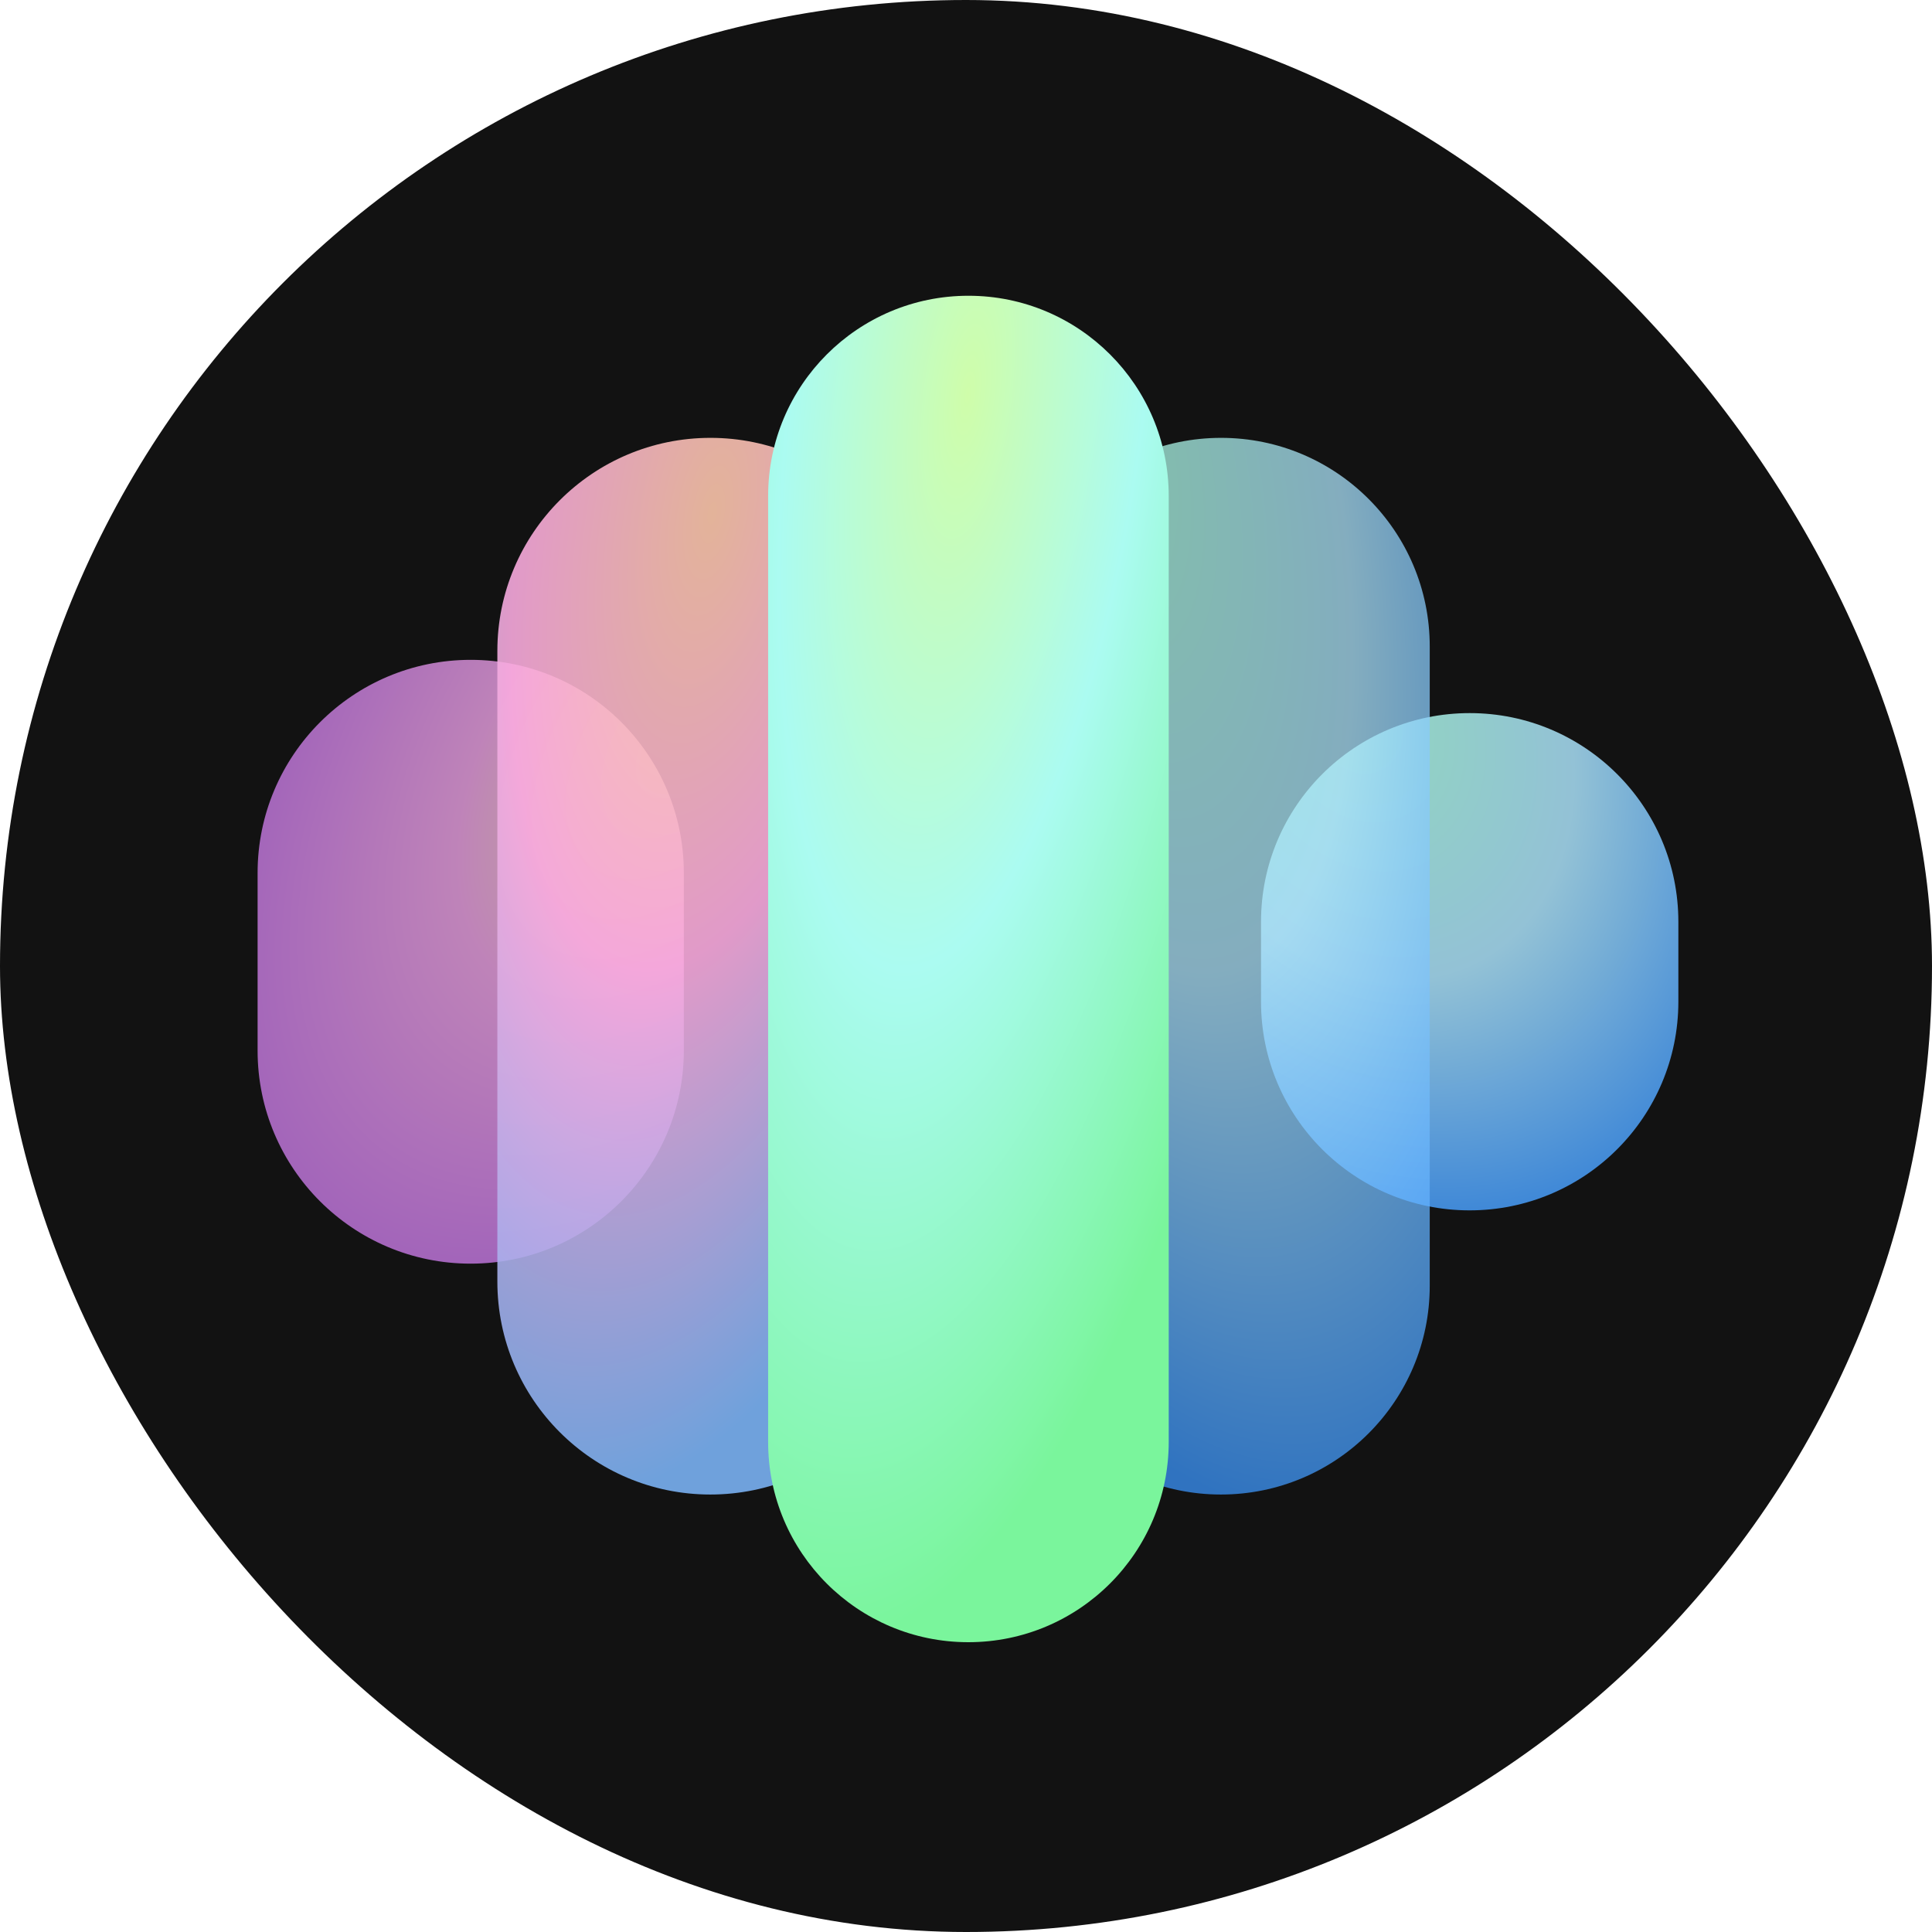 <svg width="60" height="60" viewBox="0 0 60 60" fill="none" xmlns="http://www.w3.org/2000/svg">
<rect width="60" height="60" rx="30" fill="#121212"/>
<g filter="url(#filter0_b_37_251)">
<path d="M39.162 28.627C39.162 25.047 42.063 22.146 45.643 22.146V22.146C49.222 22.146 52.123 25.047 52.123 28.627L52.123 31.105C52.123 34.686 49.22 37.589 45.639 37.589V37.589C42.062 37.589 39.162 34.689 39.162 31.112L39.162 28.627Z" fill="url(#paint0_radial_37_251)" fill-opacity="0.84"/>
</g>
<g filter="url(#filter1_b_37_251)">
<path d="M31.44 20.078C31.44 16.499 34.342 13.598 37.921 13.598V13.598C41.5 13.598 44.402 16.499 44.402 20.078L44.402 39.93C44.402 43.511 41.498 46.414 37.917 46.414V46.414C34.34 46.414 31.44 43.514 31.44 39.937L31.44 20.078Z" fill="url(#paint1_radial_37_251)" fill-opacity="0.74"/>
</g>
<g filter="url(#filter2_b_37_251)">
<path d="M8 27.11C8 23.455 10.963 20.492 14.618 20.492V20.492C18.274 20.492 21.237 23.455 21.237 27.11L21.237 32.622C21.237 36.279 18.272 39.244 14.615 39.244V39.244C10.961 39.244 8 36.282 8 32.629L8 27.11Z" fill="url(#paint2_radial_37_251)" fill-opacity="0.74"/>
</g>
<g filter="url(#filter3_b_37_251)">
<path d="M15.446 20.216C15.446 16.561 18.409 13.598 22.064 13.598V13.598C25.72 13.598 28.683 16.561 28.683 20.216L28.683 39.792C28.683 43.449 25.718 46.414 22.061 46.414V46.414C18.407 46.414 15.446 43.453 15.446 39.8L15.446 20.216Z" fill="url(#paint3_radial_37_251)" fill-opacity="0.89"/>
</g>
<path d="M23.855 15.405C23.855 11.97 26.64 9.185 30.076 9.185V9.185C33.511 9.185 36.296 11.97 36.296 15.405L36.296 44.776C36.296 48.214 33.51 51 30.072 51V51C26.639 51 23.855 48.217 23.855 44.783L23.855 15.405Z" fill="url(#paint4_radial_37_251)"/>
<defs>
<filter id="filter0_b_37_251" x="37.364" y="20.348" width="16.558" height="19.04" filterUnits="userSpaceOnUse" color-interpolation-filters="sRGB">
<feFlood flood-opacity="0" result="BackgroundImageFix"/>
<feGaussianBlur in="BackgroundImageFix" stdDeviation="0.899"/>
<feComposite in2="SourceAlpha" operator="in" result="effect1_backgroundBlur_37_251"/>
<feBlend mode="normal" in="SourceGraphic" in2="effect1_backgroundBlur_37_251" result="shape"/>
</filter>
<filter id="filter1_b_37_251" x="27.58" y="9.737" width="20.683" height="40.538" filterUnits="userSpaceOnUse" color-interpolation-filters="sRGB">
<feFlood flood-opacity="0" result="BackgroundImageFix"/>
<feGaussianBlur in="BackgroundImageFix" stdDeviation="1.93"/>
<feComposite in2="SourceAlpha" operator="in" result="effect1_backgroundBlur_37_251"/>
<feBlend mode="normal" in="SourceGraphic" in2="effect1_backgroundBlur_37_251" result="shape"/>
</filter>
<filter id="filter2_b_37_251" x="5.302" y="17.794" width="18.632" height="24.148" filterUnits="userSpaceOnUse" color-interpolation-filters="sRGB">
<feFlood flood-opacity="0" result="BackgroundImageFix"/>
<feGaussianBlur in="BackgroundImageFix" stdDeviation="1.349"/>
<feComposite in2="SourceAlpha" operator="in" result="effect1_backgroundBlur_37_251"/>
<feBlend mode="normal" in="SourceGraphic" in2="effect1_backgroundBlur_37_251" result="shape"/>
</filter>
<filter id="filter3_b_37_251" x="13.157" y="11.309" width="17.815" height="37.394" filterUnits="userSpaceOnUse" color-interpolation-filters="sRGB">
<feFlood flood-opacity="0" result="BackgroundImageFix"/>
<feGaussianBlur in="BackgroundImageFix" stdDeviation="1.144"/>
<feComposite in2="SourceAlpha" operator="in" result="effect1_backgroundBlur_37_251"/>
<feBlend mode="normal" in="SourceGraphic" in2="effect1_backgroundBlur_37_251" result="shape"/>
</filter>
<radialGradient id="paint0_radial_37_251" cx="0" cy="0" r="1" gradientUnits="userSpaceOnUse" gradientTransform="translate(42.042 22.146) rotate(64.478) scale(17.277 12.826)">
<stop stop-color="#AAFDDF"/>
<stop offset="0.5" stop-color="#ABE3FB"/>
<stop offset="1" stop-color="#3A95FD"/>
</radialGradient>
<radialGradient id="paint1_radial_37_251" cx="0" cy="0" r="1" gradientUnits="userSpaceOnUse" gradientTransform="translate(34.321 13.598) rotate(77.337) scale(33.957 13.867)">
<stop stop-color="#AAFDDF"/>
<stop offset="0.5" stop-color="#ABE3FB"/>
<stop offset="1" stop-color="#3A95FD"/>
</radialGradient>
<radialGradient id="paint2_radial_37_251" cx="0" cy="0" r="1" gradientUnits="userSpaceOnUse" gradientTransform="translate(21.237 23.049) rotate(125.868) scale(19.985 12.043)">
<stop stop-color="#FDFAAA"/>
<stop offset="0.46" stop-color="#FBABF3"/>
<stop offset="1" stop-color="#CE7AF5"/>
</radialGradient>
<radialGradient id="paint3_radial_37_251" cx="0" cy="0" r="1" gradientUnits="userSpaceOnUse" gradientTransform="translate(22.064 16.029) rotate(99.512) scale(30.809 12.591)">
<stop stop-color="#FDC7AA"/>
<stop offset="0.46" stop-color="#FBABDF"/>
<stop offset="1" stop-color="#7AB3F5"/>
</radialGradient>
<radialGradient id="paint4_radial_37_251" cx="0" cy="0" r="1" gradientUnits="userSpaceOnUse" gradientTransform="translate(30.076 12.283) rotate(97.045) scale(39.012 11.908)">
<stop stop-color="#CFFDAA"/>
<stop offset="0.46" stop-color="#ABFBF1"/>
<stop offset="1" stop-color="#7AF59C"/>
</radialGradient>
</defs>
</svg>
